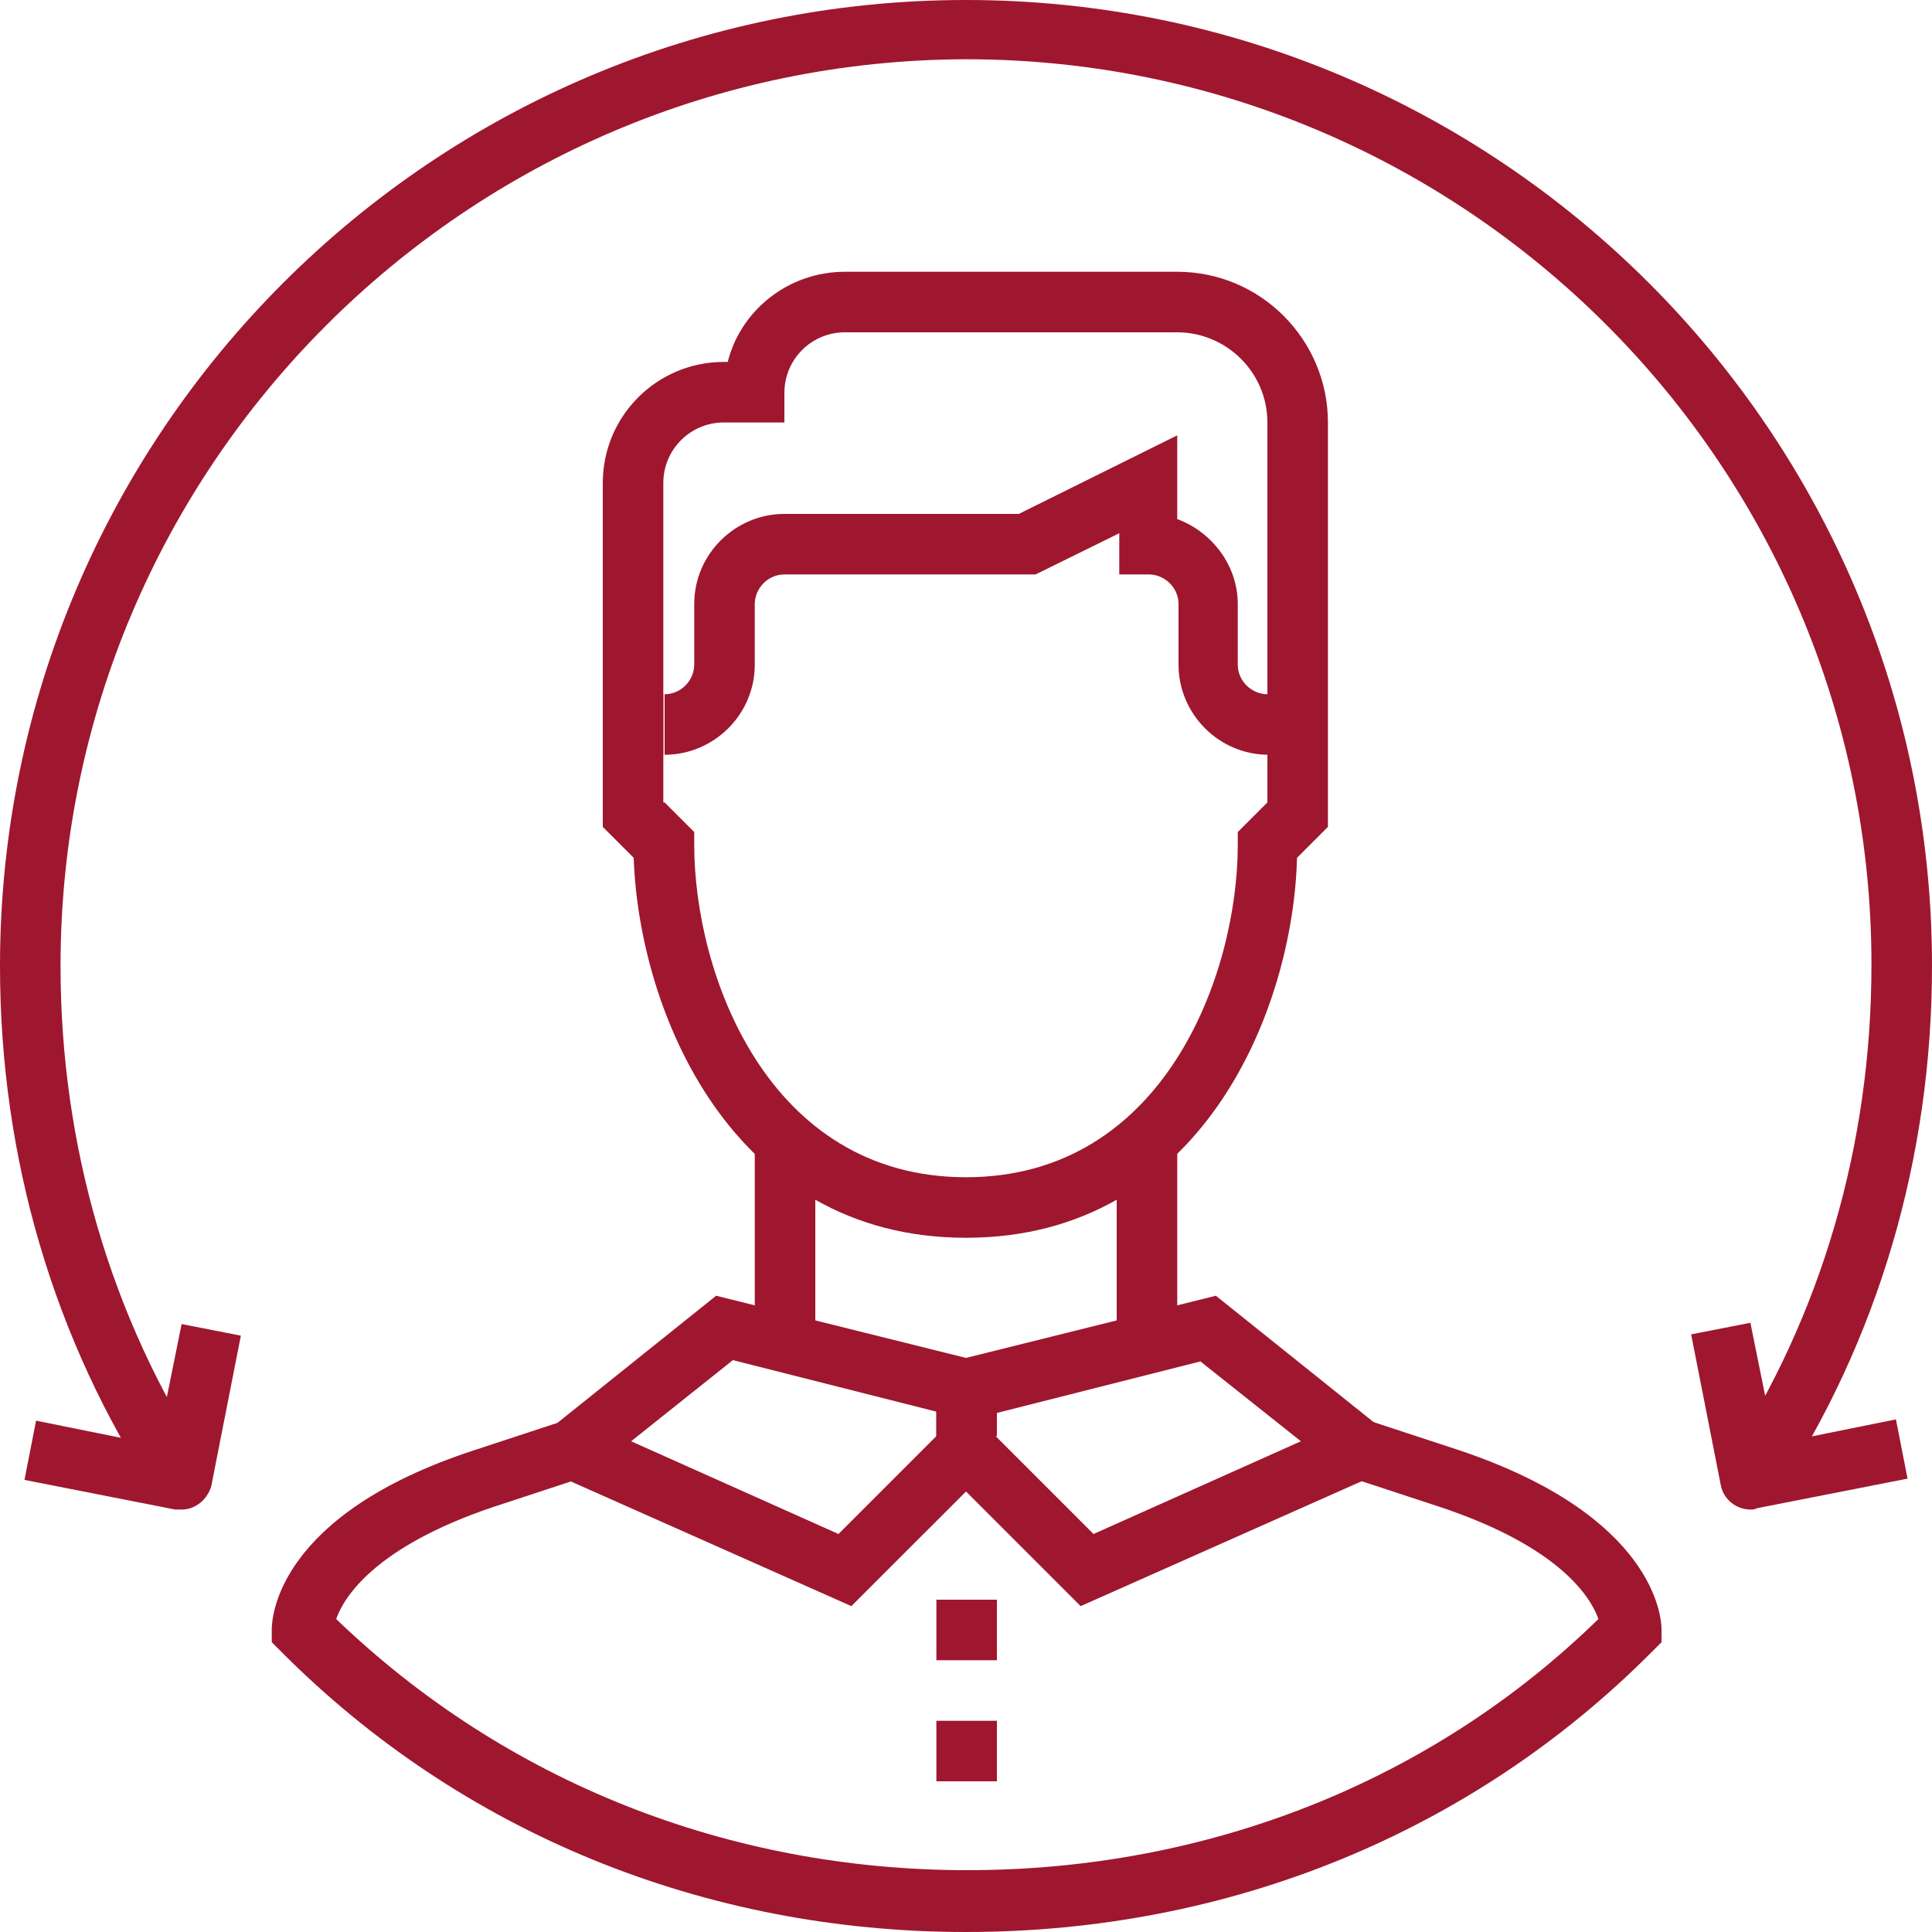 <svg version="1.1" id="picto_service" xmlns="http://www.w3.org/2000/svg" xmlns:xlink="http://www.w3.org/1999/xlink" x="0px" y="0px"
	 viewBox="0 0 150 150" enable-background="new 0 0 150 150" xml:space="preserve">
<rect x="58.6" y="89.1" fill="#9E172F" width="4.7" height="14.1"/>
<rect x="86.7" y="89.1" fill="#9E172F" width="4.7" height="14.1"/>
<path fill="#9E172F" d="M100.8,58.6h-2.3c-3.9,0-7-3.2-7-7v-4.7c0-1.3-1.1-2.3-2.3-2.3h-2.3v-3.2l-6.5,3.2H60.9
	c-1.3,0-2.3,1.1-2.3,2.3v4.7c0,3.9-3.2,7-7,7v-4.7c1.3,0,2.3-1.1,2.3-2.3v-4.7c0-3.9,3.2-7,7-7h18.2l12.3-6.1v6.5
	c2.7,1,4.7,3.6,4.7,6.6v4.7c0,1.3,1.1,2.3,2.3,2.3h2.3V58.6z"/>
<rect x="49.2" y="53.9" fill="#9E172F" width="2.3" height="4.7"/>
<path fill="#9E172F" d="M51.6,62.3l2.3,2.3v1c0,10,5.7,25.8,21.1,25.8s21.1-15.8,21.1-25.8v-1l2.3-2.3V32.8c0-3.9-3.2-7-7-7H65.6
	c-2.6,0-4.7,2.1-4.7,4.7v2.3h-4.7c-2.6,0-4.7,2.1-4.7,4.7V62.3z M75,96.1c-18.3,0-25.4-17.7-25.8-29.5l-2.4-2.4V37.5
	c0-5.2,4.2-9.4,9.4-9.4h0.3c1-4,4.7-7,9.1-7h25.8c6.5,0,11.7,5.3,11.7,11.7v31.4l-2.4,2.4C100.4,78.4,93.3,96.1,75,96.1"/>
<path fill="#9E172F" d="M49,111.9l16.1,7.2l7.6-7.6v-1.9l-15.8-4L49,111.9z M66.1,124.7l-26.1-11.6l15.6-12.5l21.7,5.4v7.5
	L66.1,124.7z"/>
<path fill="#9E172F" d="M77.3,111.5l7.6,7.6l16.1-7.2l-7.8-6.2l-15.8,4V111.5z M83.9,124.7l-11.2-11.2V106l21.7-5.4l15.6,12.5
	L83.9,124.7z"/>
<rect x="72.7" y="133.6" fill="#9E172F" width="4.7" height="4.7"/>
<rect x="72.7" y="124.2" fill="#9E172F" width="4.7" height="4.7"/>
<path fill="#9E172F" d="M12.1,116.1C4.2,104.1,0,89.9,0,75C0,33.6,33.6,0,75,0c41.4,0,75,33.6,75,75c0,14.9-4.2,29.1-12.1,41.1
	l-3.9-2.6c7.4-11.3,11.3-24.6,11.3-38.6c0-38.8-31.5-70.3-70.3-70.3C36.2,4.7,4.7,36.2,4.7,75c0,13.9,3.9,27.3,11.3,38.6L12.1,116.1
	z"/>
<path fill="#9E172F" d="M75,150c-20.3,0-39.2-7.7-53.2-21.8l-0.7-0.7v-1c0-0.9,0.4-8.9,15.7-13.9l7-2.3l1.5,4.4l-7,2.3
	c-9.2,3.1-11.6,7-12.2,8.7c13.1,12.6,30.4,19.5,49,19.5c18.7,0,36.1-6.9,49-19.5c-0.6-1.7-3-5.6-12.3-8.7l-7-2.3l1.5-4.4l7,2.3
	c15.2,5.1,15.7,13,15.7,13.9v1l-0.7,0.7C114.3,142.3,95.4,150,75,150"/>
<path fill="#9E172F" d="M14.1,117.2c-0.2,0-0.3,0-0.5,0l-11.7-2.3l0.9-4.6l9.4,1.9l1.9-9.4l4.6,0.9l-2.3,11.7
	C16.1,116.4,15.2,117.2,14.1,117.2"/>
<path fill="#9E172F" d="M135.9,117.2c-1.1,0-2.1-0.8-2.3-1.9l-2.3-11.7l4.6-0.9l1.9,9.4l9.4-1.9l0.9,4.6l-11.7,2.3
	C136.2,117.2,136.1,117.2,135.9,117.2"/>
</svg>
